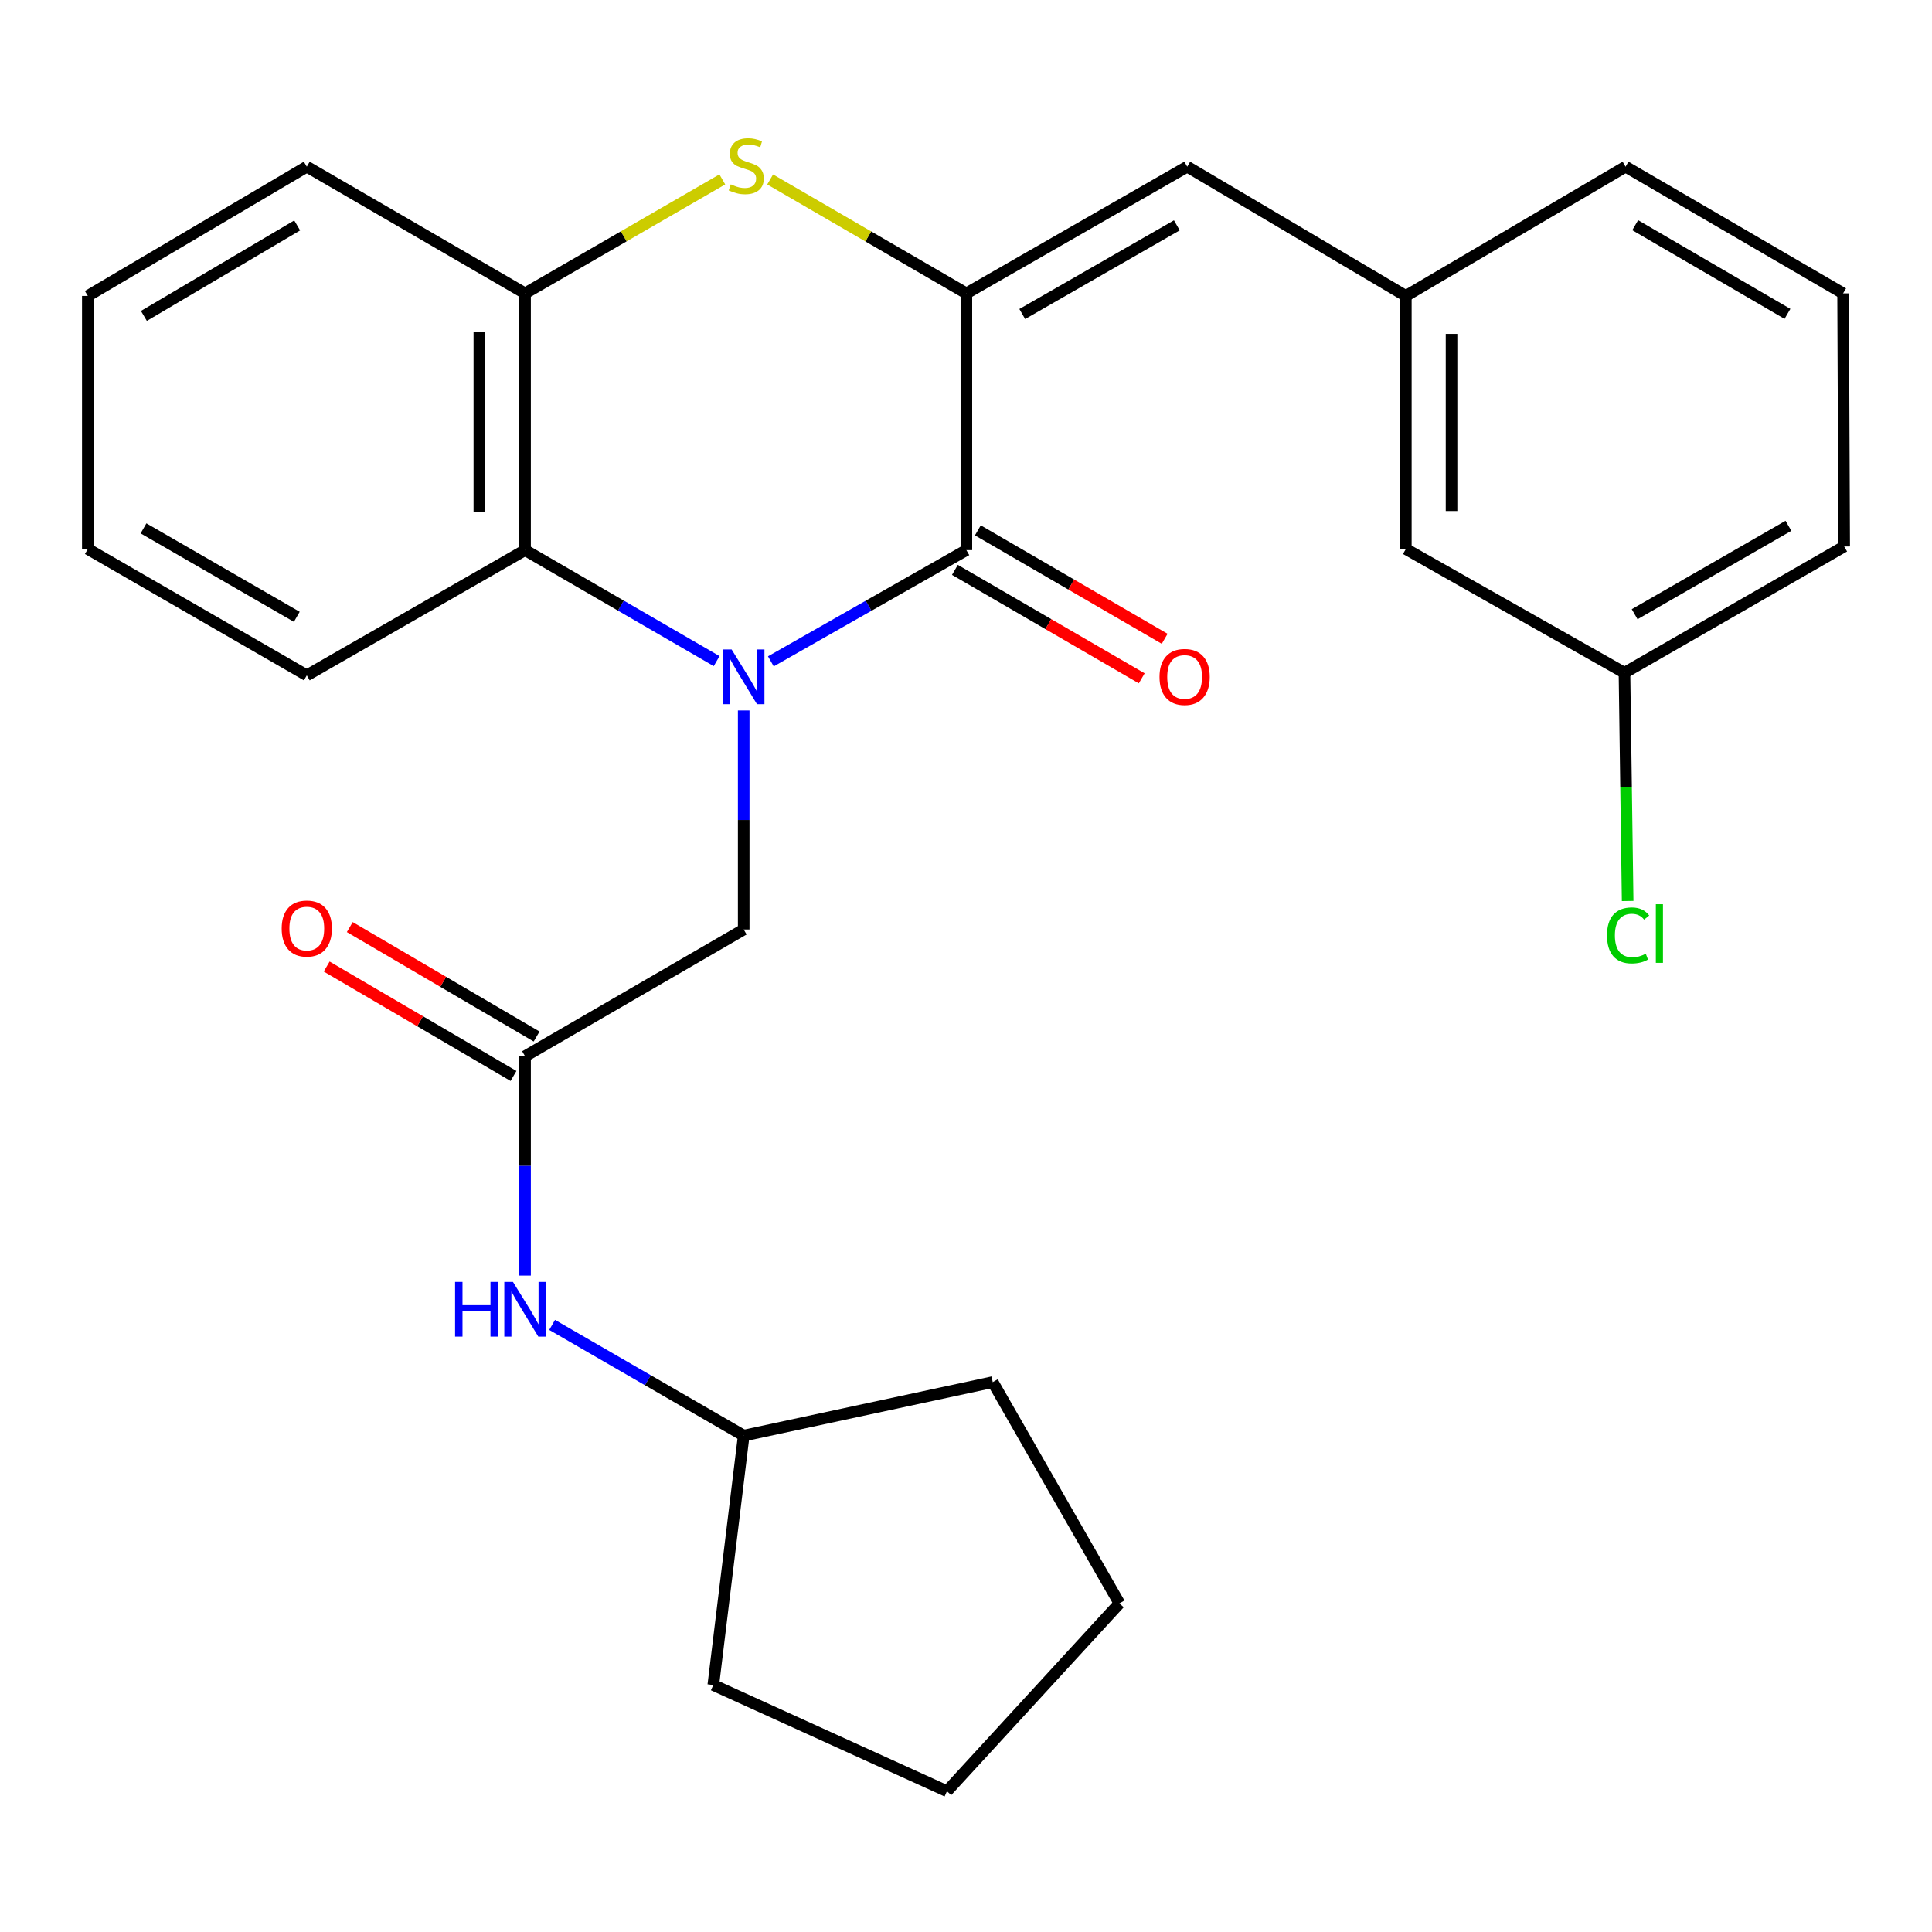 <?xml version='1.0' encoding='iso-8859-1'?>
<svg version='1.1' baseProfile='full'
              xmlns='http://www.w3.org/2000/svg'
                      xmlns:rdkit='http://www.rdkit.org/xml'
                      xmlns:xlink='http://www.w3.org/1999/xlink'
                  xml:space='preserve'
width='1000px' height='1000px' viewBox='0 0 1000 1000'>
<!-- END OF HEADER -->
<rect style='opacity:1.0;fill:#FFFFFF;stroke:none' width='1000' height='1000' x='0' y='0'> </rect>
<path class='bond-0' d='M 398.993,342.311 L 449.595,313.521' style='fill:none;fill-rule:evenodd;stroke:#0000FF;stroke-width:6px;stroke-linecap:butt;stroke-linejoin:miter;stroke-opacity:1' />
<path class='bond-0' d='M 449.595,313.521 L 500.197,284.732' style='fill:none;fill-rule:evenodd;stroke:#000000;stroke-width:6px;stroke-linecap:butt;stroke-linejoin:miter;stroke-opacity:1' />
<path class='bond-3' d='M 370.928,342.189 L 321.348,313.46' style='fill:none;fill-rule:evenodd;stroke:#0000FF;stroke-width:6px;stroke-linecap:butt;stroke-linejoin:miter;stroke-opacity:1' />
<path class='bond-3' d='M 321.348,313.46 L 271.768,284.732' style='fill:none;fill-rule:evenodd;stroke:#000000;stroke-width:6px;stroke-linecap:butt;stroke-linejoin:miter;stroke-opacity:1' />
<path class='bond-6' d='M 384.938,367.737 L 384.938,424.42' style='fill:none;fill-rule:evenodd;stroke:#0000FF;stroke-width:6px;stroke-linecap:butt;stroke-linejoin:miter;stroke-opacity:1' />
<path class='bond-6' d='M 384.938,424.42 L 384.938,481.103' style='fill:none;fill-rule:evenodd;stroke:#000000;stroke-width:6px;stroke-linecap:butt;stroke-linejoin:miter;stroke-opacity:1' />
<path class='bond-1' d='M 500.197,284.732 L 500.197,151.846' style='fill:none;fill-rule:evenodd;stroke:#000000;stroke-width:6px;stroke-linecap:butt;stroke-linejoin:miter;stroke-opacity:1' />
<path class='bond-8' d='M 494.258,294.962 L 542.605,323.029' style='fill:none;fill-rule:evenodd;stroke:#000000;stroke-width:6px;stroke-linecap:butt;stroke-linejoin:miter;stroke-opacity:1' />
<path class='bond-8' d='M 542.605,323.029 L 590.952,351.095' style='fill:none;fill-rule:evenodd;stroke:#FF0000;stroke-width:6px;stroke-linecap:butt;stroke-linejoin:miter;stroke-opacity:1' />
<path class='bond-8' d='M 506.136,274.501 L 554.483,302.567' style='fill:none;fill-rule:evenodd;stroke:#000000;stroke-width:6px;stroke-linecap:butt;stroke-linejoin:miter;stroke-opacity:1' />
<path class='bond-8' d='M 554.483,302.567 L 602.83,330.634' style='fill:none;fill-rule:evenodd;stroke:#FF0000;stroke-width:6px;stroke-linecap:butt;stroke-linejoin:miter;stroke-opacity:1' />
<path class='bond-5' d='M 500.197,151.846 L 614.497,86.27' style='fill:none;fill-rule:evenodd;stroke:#000000;stroke-width:6px;stroke-linecap:butt;stroke-linejoin:miter;stroke-opacity:1' />
<path class='bond-5' d='M 529.116,162.531 L 609.126,116.629' style='fill:none;fill-rule:evenodd;stroke:#000000;stroke-width:6px;stroke-linecap:butt;stroke-linejoin:miter;stroke-opacity:1' />
<path class='bond-27' d='M 500.197,151.846 L 449.411,122.367' style='fill:none;fill-rule:evenodd;stroke:#000000;stroke-width:6px;stroke-linecap:butt;stroke-linejoin:miter;stroke-opacity:1' />
<path class='bond-27' d='M 449.411,122.367 L 398.626,92.888' style='fill:none;fill-rule:evenodd;stroke:#CCCC00;stroke-width:6px;stroke-linecap:butt;stroke-linejoin:miter;stroke-opacity:1' />
<path class='bond-2' d='M 373.867,92.861 L 322.817,122.353' style='fill:none;fill-rule:evenodd;stroke:#CCCC00;stroke-width:6px;stroke-linecap:butt;stroke-linejoin:miter;stroke-opacity:1' />
<path class='bond-2' d='M 322.817,122.353 L 271.768,151.846' style='fill:none;fill-rule:evenodd;stroke:#000000;stroke-width:6px;stroke-linecap:butt;stroke-linejoin:miter;stroke-opacity:1' />
<path class='bond-4' d='M 271.768,284.732 L 271.768,151.846' style='fill:none;fill-rule:evenodd;stroke:#000000;stroke-width:6px;stroke-linecap:butt;stroke-linejoin:miter;stroke-opacity:1' />
<path class='bond-4' d='M 248.109,264.799 L 248.109,171.779' style='fill:none;fill-rule:evenodd;stroke:#000000;stroke-width:6px;stroke-linecap:butt;stroke-linejoin:miter;stroke-opacity:1' />
<path class='bond-16' d='M 271.768,284.732 L 158.795,349.558' style='fill:none;fill-rule:evenodd;stroke:#000000;stroke-width:6px;stroke-linecap:butt;stroke-linejoin:miter;stroke-opacity:1' />
<path class='bond-17' d='M 271.768,151.846 L 158.795,86.27' style='fill:none;fill-rule:evenodd;stroke:#000000;stroke-width:6px;stroke-linecap:butt;stroke-linejoin:miter;stroke-opacity:1' />
<path class='bond-10' d='M 614.497,86.27 L 727.654,153.173' style='fill:none;fill-rule:evenodd;stroke:#000000;stroke-width:6px;stroke-linecap:butt;stroke-linejoin:miter;stroke-opacity:1' />
<path class='bond-7' d='M 384.938,481.103 L 271.768,546.705' style='fill:none;fill-rule:evenodd;stroke:#000000;stroke-width:6px;stroke-linecap:butt;stroke-linejoin:miter;stroke-opacity:1' />
<path class='bond-9' d='M 271.768,546.705 L 271.768,603.471' style='fill:none;fill-rule:evenodd;stroke:#000000;stroke-width:6px;stroke-linecap:butt;stroke-linejoin:miter;stroke-opacity:1' />
<path class='bond-9' d='M 271.768,603.471 L 271.768,660.237' style='fill:none;fill-rule:evenodd;stroke:#0000FF;stroke-width:6px;stroke-linecap:butt;stroke-linejoin:miter;stroke-opacity:1' />
<path class='bond-11' d='M 277.746,536.497 L 229.397,508.179' style='fill:none;fill-rule:evenodd;stroke:#000000;stroke-width:6px;stroke-linecap:butt;stroke-linejoin:miter;stroke-opacity:1' />
<path class='bond-11' d='M 229.397,508.179 L 181.047,479.861' style='fill:none;fill-rule:evenodd;stroke:#FF0000;stroke-width:6px;stroke-linecap:butt;stroke-linejoin:miter;stroke-opacity:1' />
<path class='bond-11' d='M 265.789,556.912 L 217.439,528.594' style='fill:none;fill-rule:evenodd;stroke:#000000;stroke-width:6px;stroke-linecap:butt;stroke-linejoin:miter;stroke-opacity:1' />
<path class='bond-11' d='M 217.439,528.594 L 169.09,500.276' style='fill:none;fill-rule:evenodd;stroke:#FF0000;stroke-width:6px;stroke-linecap:butt;stroke-linejoin:miter;stroke-opacity:1' />
<path class='bond-15' d='M 285.776,685.767 L 335.357,714.421' style='fill:none;fill-rule:evenodd;stroke:#0000FF;stroke-width:6px;stroke-linecap:butt;stroke-linejoin:miter;stroke-opacity:1' />
<path class='bond-15' d='M 335.357,714.421 L 384.938,743.076' style='fill:none;fill-rule:evenodd;stroke:#000000;stroke-width:6px;stroke-linecap:butt;stroke-linejoin:miter;stroke-opacity:1' />
<path class='bond-12' d='M 727.654,153.173 L 727.654,284.153' style='fill:none;fill-rule:evenodd;stroke:#000000;stroke-width:6px;stroke-linecap:butt;stroke-linejoin:miter;stroke-opacity:1' />
<path class='bond-12' d='M 751.313,172.82 L 751.313,264.506' style='fill:none;fill-rule:evenodd;stroke:#000000;stroke-width:6px;stroke-linecap:butt;stroke-linejoin:miter;stroke-opacity:1' />
<path class='bond-19' d='M 727.654,153.173 L 841.389,86.27' style='fill:none;fill-rule:evenodd;stroke:#000000;stroke-width:6px;stroke-linecap:butt;stroke-linejoin:miter;stroke-opacity:1' />
<path class='bond-13' d='M 727.654,284.153 L 840.824,348.23' style='fill:none;fill-rule:evenodd;stroke:#000000;stroke-width:6px;stroke-linecap:butt;stroke-linejoin:miter;stroke-opacity:1' />
<path class='bond-14' d='M 840.824,348.23 L 841.646,407.294' style='fill:none;fill-rule:evenodd;stroke:#000000;stroke-width:6px;stroke-linecap:butt;stroke-linejoin:miter;stroke-opacity:1' />
<path class='bond-14' d='M 841.646,407.294 L 842.469,466.358' style='fill:none;fill-rule:evenodd;stroke:#00CC00;stroke-width:6px;stroke-linecap:butt;stroke-linejoin:miter;stroke-opacity:1' />
<path class='bond-30' d='M 840.824,348.23 L 954.545,282.852' style='fill:none;fill-rule:evenodd;stroke:#000000;stroke-width:6px;stroke-linecap:butt;stroke-linejoin:miter;stroke-opacity:1' />
<path class='bond-30' d='M 846.09,317.912 L 925.695,272.148' style='fill:none;fill-rule:evenodd;stroke:#000000;stroke-width:6px;stroke-linecap:butt;stroke-linejoin:miter;stroke-opacity:1' />
<path class='bond-21' d='M 384.938,743.076 L 369.204,872.15' style='fill:none;fill-rule:evenodd;stroke:#000000;stroke-width:6px;stroke-linecap:butt;stroke-linejoin:miter;stroke-opacity:1' />
<path class='bond-22' d='M 384.938,743.076 L 513.841,715.381' style='fill:none;fill-rule:evenodd;stroke:#000000;stroke-width:6px;stroke-linecap:butt;stroke-linejoin:miter;stroke-opacity:1' />
<path class='bond-23' d='M 158.795,349.558 L 45.455,284.153' style='fill:none;fill-rule:evenodd;stroke:#000000;stroke-width:6px;stroke-linecap:butt;stroke-linejoin:miter;stroke-opacity:1' />
<path class='bond-23' d='M 153.619,319.255 L 74.281,273.472' style='fill:none;fill-rule:evenodd;stroke:#000000;stroke-width:6px;stroke-linecap:butt;stroke-linejoin:miter;stroke-opacity:1' />
<path class='bond-28' d='M 158.795,86.27 L 45.455,153.173' style='fill:none;fill-rule:evenodd;stroke:#000000;stroke-width:6px;stroke-linecap:butt;stroke-linejoin:miter;stroke-opacity:1' />
<path class='bond-28' d='M 153.821,116.68 L 74.482,163.512' style='fill:none;fill-rule:evenodd;stroke:#000000;stroke-width:6px;stroke-linecap:butt;stroke-linejoin:miter;stroke-opacity:1' />
<path class='bond-18' d='M 953.98,151.846 L 841.389,86.27' style='fill:none;fill-rule:evenodd;stroke:#000000;stroke-width:6px;stroke-linecap:butt;stroke-linejoin:miter;stroke-opacity:1' />
<path class='bond-18' d='M 925.184,162.454 L 846.37,116.551' style='fill:none;fill-rule:evenodd;stroke:#000000;stroke-width:6px;stroke-linecap:butt;stroke-linejoin:miter;stroke-opacity:1' />
<path class='bond-20' d='M 953.98,151.846 L 954.545,282.852' style='fill:none;fill-rule:evenodd;stroke:#000000;stroke-width:6px;stroke-linecap:butt;stroke-linejoin:miter;stroke-opacity:1' />
<path class='bond-25' d='M 369.204,872.15 L 490.142,927.131' style='fill:none;fill-rule:evenodd;stroke:#000000;stroke-width:6px;stroke-linecap:butt;stroke-linejoin:miter;stroke-opacity:1' />
<path class='bond-26' d='M 513.841,715.381 L 579.416,829.905' style='fill:none;fill-rule:evenodd;stroke:#000000;stroke-width:6px;stroke-linecap:butt;stroke-linejoin:miter;stroke-opacity:1' />
<path class='bond-24' d='M 45.455,284.153 L 45.455,153.173' style='fill:none;fill-rule:evenodd;stroke:#000000;stroke-width:6px;stroke-linecap:butt;stroke-linejoin:miter;stroke-opacity:1' />
<path class='bond-29' d='M 490.142,927.131 L 579.416,829.905' style='fill:none;fill-rule:evenodd;stroke:#000000;stroke-width:6px;stroke-linecap:butt;stroke-linejoin:miter;stroke-opacity:1' />
<path  class='atom-0' d='M 378.678 336.147
L 387.958 351.147
Q 388.878 352.627, 390.358 355.307
Q 391.838 357.987, 391.918 358.147
L 391.918 336.147
L 395.678 336.147
L 395.678 364.467
L 391.798 364.467
L 381.838 348.067
Q 380.678 346.147, 379.438 343.947
Q 378.238 341.747, 377.878 341.067
L 377.878 364.467
L 374.198 364.467
L 374.198 336.147
L 378.678 336.147
' fill='#0000FF'/>
<path  class='atom-3' d='M 378.252 95.425
Q 378.572 95.545, 379.892 96.105
Q 381.212 96.665, 382.652 97.025
Q 384.132 97.345, 385.572 97.345
Q 388.252 97.345, 389.812 96.065
Q 391.372 94.745, 391.372 92.465
Q 391.372 90.905, 390.572 89.945
Q 389.812 88.985, 388.612 88.465
Q 387.412 87.945, 385.412 87.345
Q 382.892 86.585, 381.372 85.865
Q 379.892 85.145, 378.812 83.625
Q 377.772 82.105, 377.772 79.545
Q 377.772 75.985, 380.172 73.785
Q 382.612 71.585, 387.412 71.585
Q 390.692 71.585, 394.412 73.145
L 393.492 76.225
Q 390.092 74.825, 387.532 74.825
Q 384.772 74.825, 383.252 75.985
Q 381.732 77.105, 381.772 79.065
Q 381.772 80.585, 382.532 81.505
Q 383.332 82.425, 384.452 82.945
Q 385.612 83.465, 387.532 84.065
Q 390.092 84.865, 391.612 85.665
Q 393.132 86.465, 394.212 88.105
Q 395.332 89.705, 395.332 92.465
Q 395.332 96.385, 392.692 98.505
Q 390.092 100.585, 385.732 100.585
Q 383.212 100.585, 381.292 100.025
Q 379.412 99.505, 377.172 98.585
L 378.252 95.425
' fill='#CCCC00'/>
<path  class='atom-9' d='M 600.157 350.387
Q 600.157 343.587, 603.517 339.787
Q 606.877 335.987, 613.157 335.987
Q 619.437 335.987, 622.797 339.787
Q 626.157 343.587, 626.157 350.387
Q 626.157 357.267, 622.757 361.187
Q 619.357 365.067, 613.157 365.067
Q 606.917 365.067, 603.517 361.187
Q 600.157 357.307, 600.157 350.387
M 613.157 361.867
Q 617.477 361.867, 619.797 358.987
Q 622.157 356.067, 622.157 350.387
Q 622.157 344.827, 619.797 342.027
Q 617.477 339.187, 613.157 339.187
Q 608.837 339.187, 606.477 341.987
Q 604.157 344.787, 604.157 350.387
Q 604.157 356.107, 606.477 358.987
Q 608.837 361.867, 613.157 361.867
' fill='#FF0000'/>
<path  class='atom-10' d='M 235.548 663.511
L 239.388 663.511
L 239.388 675.551
L 253.868 675.551
L 253.868 663.511
L 257.708 663.511
L 257.708 691.831
L 253.868 691.831
L 253.868 678.751
L 239.388 678.751
L 239.388 691.831
L 235.548 691.831
L 235.548 663.511
' fill='#0000FF'/>
<path  class='atom-10' d='M 265.508 663.511
L 274.788 678.511
Q 275.708 679.991, 277.188 682.671
Q 278.668 685.351, 278.748 685.511
L 278.748 663.511
L 282.508 663.511
L 282.508 691.831
L 278.628 691.831
L 268.668 675.431
Q 267.508 673.511, 266.268 671.311
Q 265.068 669.111, 264.708 668.431
L 264.708 691.831
L 261.028 691.831
L 261.028 663.511
L 265.508 663.511
' fill='#0000FF'/>
<path  class='atom-12' d='M 145.795 480.618
Q 145.795 473.818, 149.155 470.018
Q 152.515 466.218, 158.795 466.218
Q 165.075 466.218, 168.435 470.018
Q 171.795 473.818, 171.795 480.618
Q 171.795 487.498, 168.395 491.418
Q 164.995 495.298, 158.795 495.298
Q 152.555 495.298, 149.155 491.418
Q 145.795 487.538, 145.795 480.618
M 158.795 492.098
Q 163.115 492.098, 165.435 489.218
Q 167.795 486.298, 167.795 480.618
Q 167.795 475.058, 165.435 472.258
Q 163.115 469.418, 158.795 469.418
Q 154.475 469.418, 152.115 472.218
Q 149.795 475.018, 149.795 480.618
Q 149.795 486.338, 152.115 489.218
Q 154.475 492.098, 158.795 492.098
' fill='#FF0000'/>
<path  class='atom-15' d='M 831.783 484.173
Q 831.783 477.133, 835.063 473.453
Q 838.383 469.733, 844.663 469.733
Q 850.503 469.733, 853.623 473.853
L 850.983 476.013
Q 848.703 473.013, 844.663 473.013
Q 840.383 473.013, 838.103 475.893
Q 835.863 478.733, 835.863 484.173
Q 835.863 489.773, 838.183 492.653
Q 840.543 495.533, 845.103 495.533
Q 848.223 495.533, 851.863 493.653
L 852.983 496.653
Q 851.503 497.613, 849.263 498.173
Q 847.023 498.733, 844.543 498.733
Q 838.383 498.733, 835.063 494.973
Q 831.783 491.213, 831.783 484.173
' fill='#00CC00'/>
<path  class='atom-15' d='M 857.063 468.013
L 860.743 468.013
L 860.743 498.373
L 857.063 498.373
L 857.063 468.013
' fill='#00CC00'/>
</svg>
